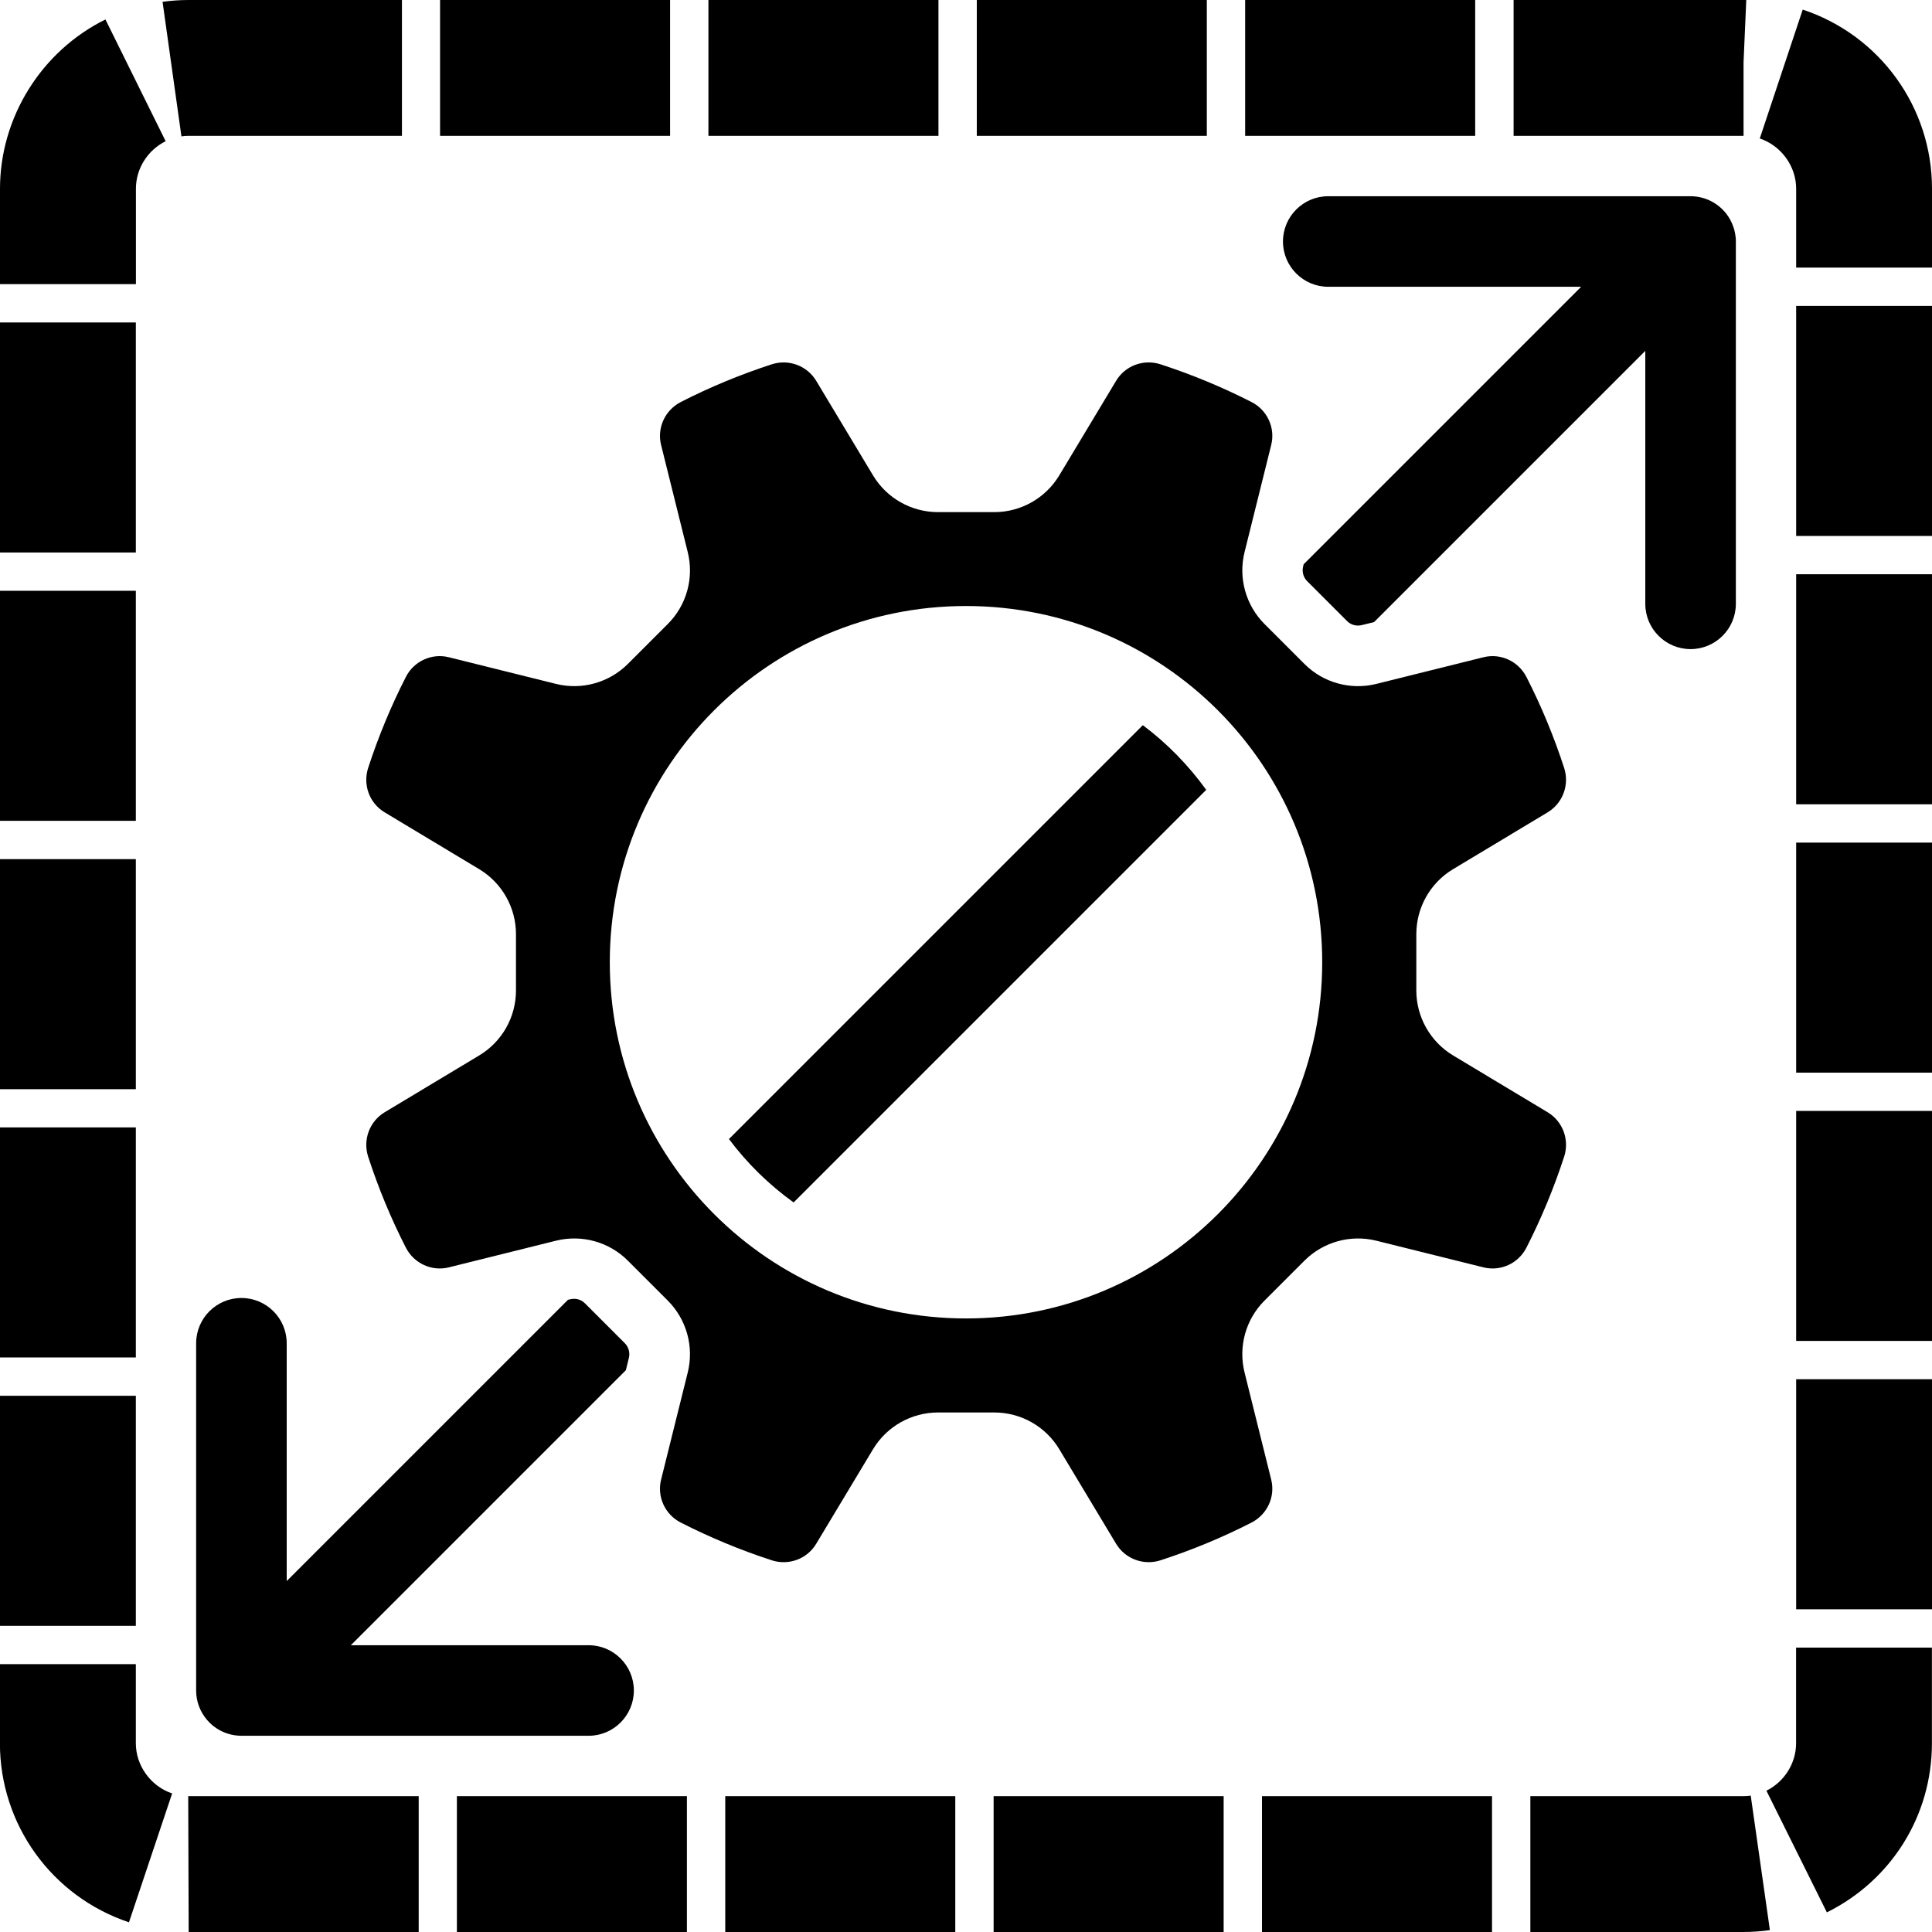 <?xml version="1.0" encoding="UTF-8"?>
<svg id="Layer_2" data-name="Layer 2" xmlns="http://www.w3.org/2000/svg" viewBox="0 0 256 256">
  <g id="original_fit">
    <g id="icon">
      <path d="M231,256h-28.22v-18h28.22c.33,0,.66-.02,.98-.07l2.54,17.82c-1.16,.16-2.34,.25-3.51,.25Zm-33.3,0h-30.48v-18h30.48v18Zm-35.56,0h-30.48v-18h30.48v18Zm-35.56,0h-30.48v-18h30.48v18Zm-35.56,0h-30.48v-18h30.48v18Zm-35.56,0H25l-.06-18h30.54v18Zm-38.39-1.29c-10.22-3.43-17.08-12.96-17.08-23.71v-10.49H18v10.49c0,2.96,1.98,5.69,4.81,6.64l-5.72,17.07Zm225-1.31l-8.01-16.12c2.39-1.19,3.93-3.65,3.93-6.28v-12.68h18v12.68c0,9.55-5.33,18.13-13.92,22.4ZM18,215.43H0v-30.48H18v30.48Zm238-2.19h-18v-30.48h18v30.48ZM18,179.87H0v-30.48H18v30.48Zm238-2.19h-18v-30.48h18v30.48ZM18,144.32H0v-30.48H18v30.48Zm238-2.19h-18v-30.48h18v30.48ZM18,108.76H0v-30.48H18v30.48Zm238-2.19h-18v-30.48h18v30.48ZM18,73.21H0v-30.48H18v30.48Zm238-2.19h-18v-30.48h18v30.48ZM18,37.65H0v-12.65C0,15.57,5.48,6.77,13.97,2.58l7.98,16.13c-2.4,1.19-3.94,3.65-3.94,6.29v12.65Zm238-2.19h-18v-10.46c0-2.97-1.98-5.7-4.82-6.65l5.69-17.08c10.25,3.41,17.13,12.95,17.13,23.73v10.46ZM24.04,18.07L21.54,.24c1.14-.16,2.31-.24,3.46-.24h28.26V18H25c-.32,0-.65,.02-.96,.07Zm206.99-.07h-.03s-30.44,0-30.44,0V0h30.44c.13,0,.26,0,.39,0l-.36,8.25v9.75Zm-35.56,0h-30.48V0h30.48V18Zm-35.56,0h-30.48V0h30.48V18Zm-35.56,0h-30.48V0h30.48V18Zm-35.56,0h-30.48V0h30.48V18Z"/>
      <g>
        <path d="M105.16,159.33l54.67-54.67c-2.35-3.26-5.18-6.16-8.4-8.57l-54.84,54.84c2.41,3.22,5.3,6.05,8.57,8.4Z"/>
        <path d="M78,218h-31.51l36.44-36.44,.4-1.63c.17-.69-.03-1.44-.54-1.95l-5.28-5.28c-.39-.39-.9-.6-1.45-.6-.17,0-.33,.02-.5,.06l-.3,.07-37.27,37.27v-31.51c0-3.31-2.69-6-6-6s-6,2.69-6,6v46h0v.02c0,1.5,.56,2.86,1.46,3.91,.27,.31,.56,.59,.89,.84,.9,.69,2,1.13,3.2,1.22,.15,.01,.3,.02,.45,.02h46c3.31,0,6-2.69,6-6s-2.69-6-6-6Z"/>
        <path d="M229.97,31.38c-.08-.82-.34-1.6-.72-2.29-1.05-1.89-3.05-3.09-5.25-3.09h-48c-3.31,0-6,2.69-6,6s2.69,6,6,6h33.51l-36.77,36.77-.07,.3c-.17,.69,.03,1.44,.54,1.94l5.28,5.28c.39,.39,.9,.6,1.45,.6,.17,0,.33-.02,.5-.06l1.63-.4,35.94-35.94v33.52c0,3.31,2.69,6,6,6s6-2.69,6-6V32.04c0-.22,0-.44-.03-.66Z"/>
      </g>
      <path d="M205.07,147.38l-12.53-7.53c-3.02-1.82-4.87-5.09-4.87-8.61v-7.46c0-3.53,1.85-6.8,4.87-8.61l12.53-7.53c2.01-1.21,2.91-3.65,2.19-5.88-1.36-4.18-3.03-8.21-5-12.06-1.07-2.09-3.43-3.18-5.7-2.61l-14.19,3.53c-3.42,.85-7.04-.15-9.53-2.65l-5.28-5.28c-2.49-2.49-3.5-6.11-2.65-9.53l3.53-14.19c.57-2.28-.52-4.64-2.61-5.7-3.86-1.97-7.89-3.64-12.06-5-2.23-.72-4.67,.17-5.88,2.19l-7.53,12.53c-1.82,3.02-5.09,4.87-8.61,4.87h-7.46c-3.53,0-6.8-1.85-8.61-4.87l-7.53-12.53c-1.21-2.01-3.65-2.91-5.88-2.19-4.18,1.36-8.21,3.03-12.06,5-2.09,1.07-3.18,3.43-2.61,5.7l3.53,14.19c.85,3.42-.15,7.04-2.65,9.53l-5.28,5.28c-2.49,2.49-6.11,3.5-9.53,2.65l-14.19-3.53c-2.28-.57-4.64,.52-5.7,2.61-1.97,3.86-3.64,7.89-5,12.06-.72,2.23,.17,4.67,2.19,5.88l12.53,7.53c3.02,1.82,4.87,5.09,4.87,8.61v7.46c0,3.53-1.85,6.8-4.87,8.61l-12.53,7.53c-2.01,1.21-2.91,3.65-2.19,5.88,1.36,4.18,3.03,8.21,5,12.06,1.07,2.09,3.43,3.18,5.7,2.61l14.19-3.53c3.42-.85,7.04,.15,9.53,2.65l5.28,5.28c2.49,2.49,3.5,6.11,2.65,9.53l-3.53,14.19c-.57,2.28,.52,4.64,2.61,5.7,3.86,1.97,7.89,3.64,12.06,5,2.23,.72,4.67-.17,5.88-2.19l7.53-12.53c1.82-3.02,5.09-4.87,8.61-4.87h7.46c3.53,0,6.8,1.85,8.61,4.87l7.53,12.53c1.21,2.01,3.65,2.91,5.88,2.19,4.18-1.36,8.21-3.03,12.06-5,2.09-1.07,3.18-3.43,2.61-5.7l-3.53-14.19c-.85-3.42,.15-7.04,2.65-9.53l5.28-5.28c2.49-2.49,6.11-3.5,9.53-2.65l14.19,3.53c2.28,.57,4.64-.52,5.7-2.61,1.97-3.86,3.64-7.89,5-12.06,.72-2.23-.17-4.67-2.19-5.88Zm-77.07,27.32c-26.07,0-47.2-21.13-47.2-47.2s21.13-47.2,47.2-47.2,47.2,21.13,47.2,47.2-21.13,47.2-47.2,47.2Z"/>
    </g>
  </g>
</svg>